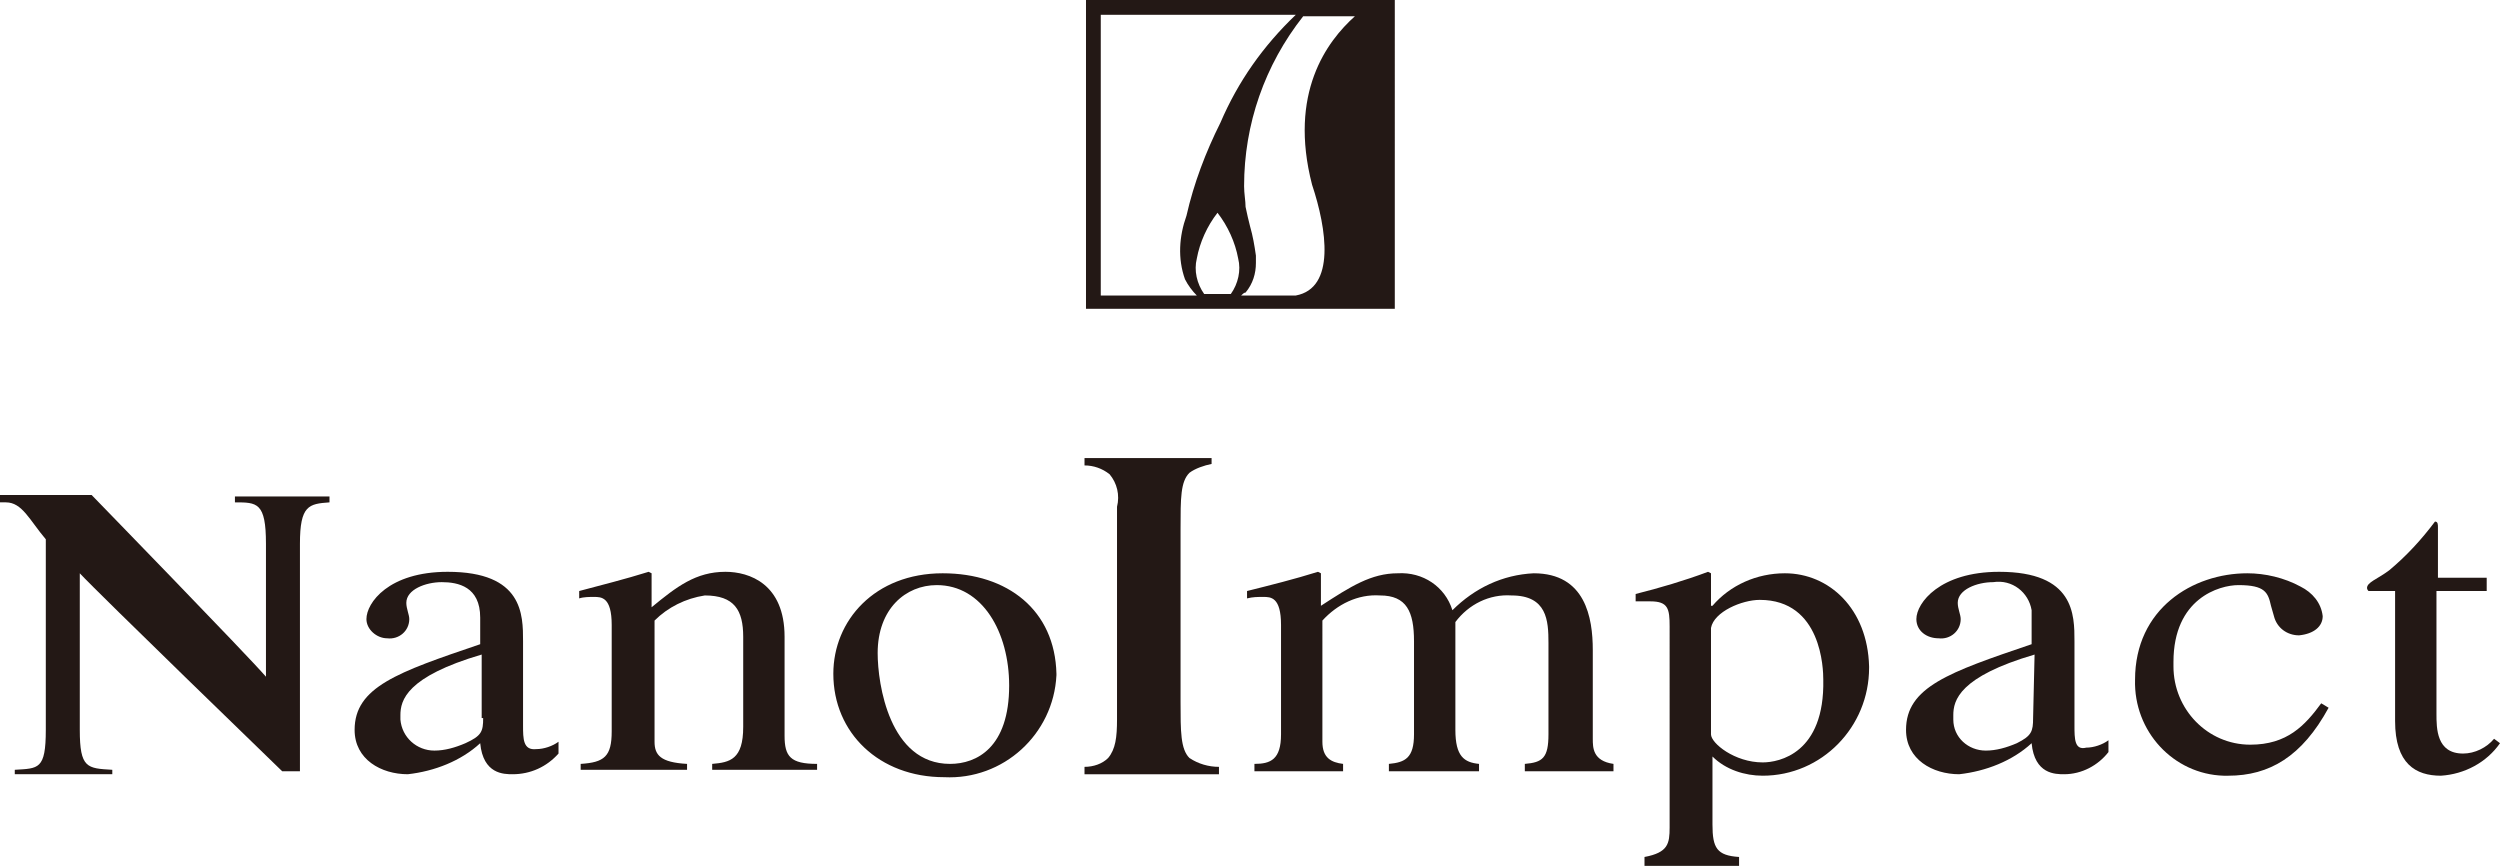 <?xml version="1.0" encoding="utf-8"?>
<!-- Generator: Adobe Illustrator 25.0.1, SVG Export Plug-In . SVG Version: 6.00 Build 0)  -->
<svg version="1.1" id="レイヤー_1" xmlns="http://www.w3.org/2000/svg" xmlns:xlink="http://www.w3.org/1999/xlink" x="0px"
	 y="0px" viewBox="0 0 169.2 58.6" style="enable-background:new 0 0 169.2 58.6;" xml:space="preserve">
<style type="text/css">
	.st0{fill:#231815;}
</style>
<path class="st0" d="M35.4,49.1v-5.7c0-1.8,0-4.7-5.1-4.7c-4,0-5.5,2.1-5.5,3.2c0,0.7,0.7,1.3,1.4,1.3l0,0c0.8,0.1,1.5-0.5,1.5-1.3
	c0-0.3-0.2-0.7-0.2-1.1c0-0.9,1.3-1.4,2.4-1.4s2.6,0.3,2.6,2.4v1.8c-5.6,1.9-8.5,2.9-8.5,5.8c0,2,1.8,3,3.6,3
	c1.8-0.2,3.6-0.9,4.9-2.1c0.2,2.1,1.6,2.1,2.2,2.1c1.2,0,2.3-0.5,3.1-1.4v-0.8c-0.4,0.3-1,0.5-1.5,0.5C35.4,50.8,35.4,50,35.4,49.1z
	 M32.7,48.6c0,0.9-0.1,1.2-1.2,1.7c-0.7,0.3-1.4,0.5-2.1,0.5c-1.2,0-2.2-0.9-2.3-2.1c0-0.1,0-0.1,0-0.2v-0.1c0-1,0.4-2.6,5.5-4.1
	v4.3H32.7z"/>
<path class="st0" d="M53.1,49.8v-6.7c0-3.6-2.4-4.4-4-4.4c-2,0-3.3,1-5,2.4v-2.3l-0.2-0.1c-1.6,0.5-3.2,0.9-4.7,1.3v0.5
	c0.3-0.1,0.7-0.1,1-0.1c0.5,0,1.2,0,1.2,1.9v7.2c0,1.7-0.5,2.1-2.1,2.2v0.4h7.2v-0.4c-1.8-0.1-2.2-0.6-2.2-1.5V42
	c0.9-0.9,2.1-1.5,3.4-1.7c2,0,2.6,1,2.6,2.8v6.1c0,2.2-0.9,2.4-2.1,2.5v0.4h7.1v-0.4C53.5,51.7,53.1,51.2,53.1,49.8z"/>
<path class="st0" d="M63.8,38.8c-4.6,0-7.4,3.2-7.4,6.8c0,4,3.1,7,7.5,7c4,0.2,7.4-2.9,7.6-6.9v-0.1C71.4,41.3,68.2,38.8,63.8,38.8z
	 M64.3,51.7c-4.1,0-4.9-5.4-4.9-7.5c0-3,1.9-4.6,4-4.6c3.1,0,4.9,3.2,4.9,6.8C68.3,50.6,66.1,51.7,64.3,51.7z"/>
<path class="st0" d="M140.4,49.1v-5.7c0-1.8,0-4.7-5.1-4.7c-4,0-5.6,2.1-5.6,3.2c0,0.8,0.7,1.3,1.5,1.3l0,0c0.8,0.1,1.5-0.5,1.5-1.3
	c0-0.3-0.2-0.7-0.2-1.1c0-0.9,1.3-1.4,2.4-1.4c1.3-0.2,2.4,0.7,2.6,1.9c0,0.2,0,0.3,0,0.5v1.8c-5.6,1.9-8.5,2.9-8.5,5.8
	c0,2,1.8,3,3.6,3c1.8-0.2,3.6-0.9,4.9-2.1c0.2,2.1,1.6,2.1,2.2,2.1c1.2,0,2.3-0.6,3-1.5v-0.8c-0.4,0.3-1,0.5-1.5,0.5
	C140.4,50.8,140.4,50,140.4,49.1z M137.6,48.6c0,0.9-0.1,1.2-1.1,1.7c-0.7,0.3-1.4,0.5-2.1,0.5c-1.2,0-2.2-0.9-2.2-2.1
	c0-0.1,0-0.1,0-0.2v-0.1c0-1,0.4-2.6,5.5-4.1L137.6,48.6L137.6,48.6z"/>
<path class="st0" d="M152.3,50.4c-2.9,0-5.2-2.4-5.2-5.3c0-0.1,0-0.2,0-0.3c0-4.3,3.1-5.2,4.4-5.2c1.8,0,2,0.5,2.2,1.4l0.2,0.7
	c0.2,0.8,0.9,1.3,1.7,1.3c1-0.1,1.6-0.6,1.6-1.3c-0.1-0.9-0.7-1.6-1.5-2c-1.1-0.6-2.4-0.9-3.6-0.9c-3.7,0-7.6,2.4-7.6,7.2
	c-0.1,3.5,2.6,6.4,6,6.5c0.1,0,0.2,0,0.3,0c2.8,0,5-1.3,6.8-4.6l-0.5-0.3C156,49.1,154.8,50.4,152.3,50.4z"/>
<path class="st0" d="M168.8,50c-0.5,0.6-1.3,1-2.1,1c-1.8,0-1.8-1.7-1.8-2.7V40h3.4v-0.9H165v-3.4c0-0.2,0-0.4-0.2-0.4
	c-0.9,1.2-1.9,2.3-3.1,3.3c-0.8,0.6-1.5,0.8-1.5,1.2c0,0.1,0.1,0.2,0.1,0.2h1.8v8.8c0,2.9,1.4,3.7,3.1,3.7c1.6-0.1,3.1-0.9,4-2.2
	L168.8,50z"/>
<path class="st0" d="M15.9,34c1.5,0,2.1,0,2.1,2.8v9C16.8,44.4,6.2,33.5,6.2,33.5H0V34h0.4c1.1,0,1.6,1.2,2.7,2.5v12.9
	c0,2.7-0.5,2.6-2.1,2.7v0.3h6.6v-0.3C5.9,52,5.4,52,5.4,49.4V38.8c1.2,1.3,13.7,13.4,13.7,13.4h1.2V36.8c0-2.6,0.6-2.7,2-2.8v-0.4
	h-6.4L15.9,34z"/>
<path class="st0" d="M120.8,38.8c-1.9,0-3.7,0.8-4.9,2.2h-0.1v-2.2l-0.2-0.1c-1.6,0.6-3.3,1.1-4.9,1.5v0.5c0.3,0,0.6,0,1,0
	c1.2,0,1.3,0.5,1.3,1.7V56c0,1.1-0.1,1.7-1.7,2v0.6h6.4V58c-1.5-0.1-1.8-0.6-1.8-2.2v-4.6c0.9,0.9,2.2,1.3,3.4,1.3
	c4,0,7.2-3.3,7.2-7.3v-0.1C126.4,41.2,123.8,38.8,120.8,38.8z M119.3,51.6c-1.9,0-3.5-1.3-3.5-1.9v-7.2c0.2-1.1,2.1-1.9,3.3-1.9
	c4.2,0,4.3,4.7,4.3,5.4C123.5,51,120.4,51.6,119.3,51.6z"/>
<path class="st0" d="M107.8,50v-6c0-2.2-0.5-5.2-4-5.2c-2.1,0.1-4,1-5.5,2.5c-0.5-1.6-2-2.6-3.7-2.5c-1.8,0-3.2,0.9-5.2,2.2v-2.2
	l-0.2-0.1c-1.6,0.5-3.2,0.9-4.8,1.3v0.5c0.4-0.1,0.7-0.1,1.1-0.1c0.5,0,1.2,0,1.2,1.9v7.4c0,1.7-0.7,2-1.8,2v0.5h6v-0.5
	c-0.8-0.1-1.4-0.4-1.4-1.5V42c1-1.1,2.4-1.8,3.9-1.7c1.8,0,2.3,1.1,2.3,3.1v6.3c0,1.6-0.6,1.9-1.7,2v0.5h6.1v-0.5
	c-1-0.1-1.6-0.5-1.6-2.3v-7.3c0.9-1.2,2.3-1.9,3.8-1.8c2.4,0,2.5,1.7,2.5,3.2v6.2c0,1.6-0.4,1.9-1.6,2v0.5h6v-0.5
	C107.8,51.5,107.8,50.6,107.8,50z"/>
<path class="st0" d="M79.9,47.5V35.8c0-2.1,0-3.2,0.6-3.8c0.4-0.3,1-0.5,1.5-0.6V31h-8.6v0.5c0.6,0,1.2,0.2,1.7,0.6
	c0.5,0.6,0.7,1.4,0.5,2.2c0,0.2,0,1.7,0,1.7v12.7c0,1.2-0.1,2-0.6,2.6c-0.4,0.4-1,0.6-1.6,0.6v0.5h9.1v-0.5c-0.7,0-1.4-0.2-2-0.6
	C79.9,50.7,79.9,49.5,79.9,47.5z"/>
<path class="st0" d="M73.5,0v20.9h20.9V0H73.5z M74.5,1h13.2c-2.2,2.1-3.9,4.5-5.1,7.3c-1,2-1.8,4.1-2.3,6.3
	c-0.5,1.4-0.6,2.9-0.1,4.3c0.2,0.4,0.5,0.8,0.8,1.1h-6.5V1z M81.5,19.9c-0.5-0.7-0.7-1.6-0.5-2.4c0.2-1.1,0.7-2.2,1.4-3.1v-0.1l0,0
	l0,0v0.1c0.7,0.9,1.2,2,1.4,3.1c0.2,0.8,0,1.7-0.5,2.4H81.5z M88.8,12.5c1,3,1.6,7-1.1,7.5H84c0.1-0.1,0.2-0.2,0.3-0.2
	c0.5-0.6,0.7-1.3,0.7-2c0-0.2,0-0.3,0-0.5c-0.1-0.7-0.2-1.3-0.4-2c-0.1-0.4-0.2-0.8-0.3-1.3c0-0.4-0.1-0.9-0.1-1.4
	c0-4.2,1.4-8.2,4-11.5h3.5C89.8,2.8,87.2,6.3,88.8,12.5L88.8,12.5z"/>
</svg>
